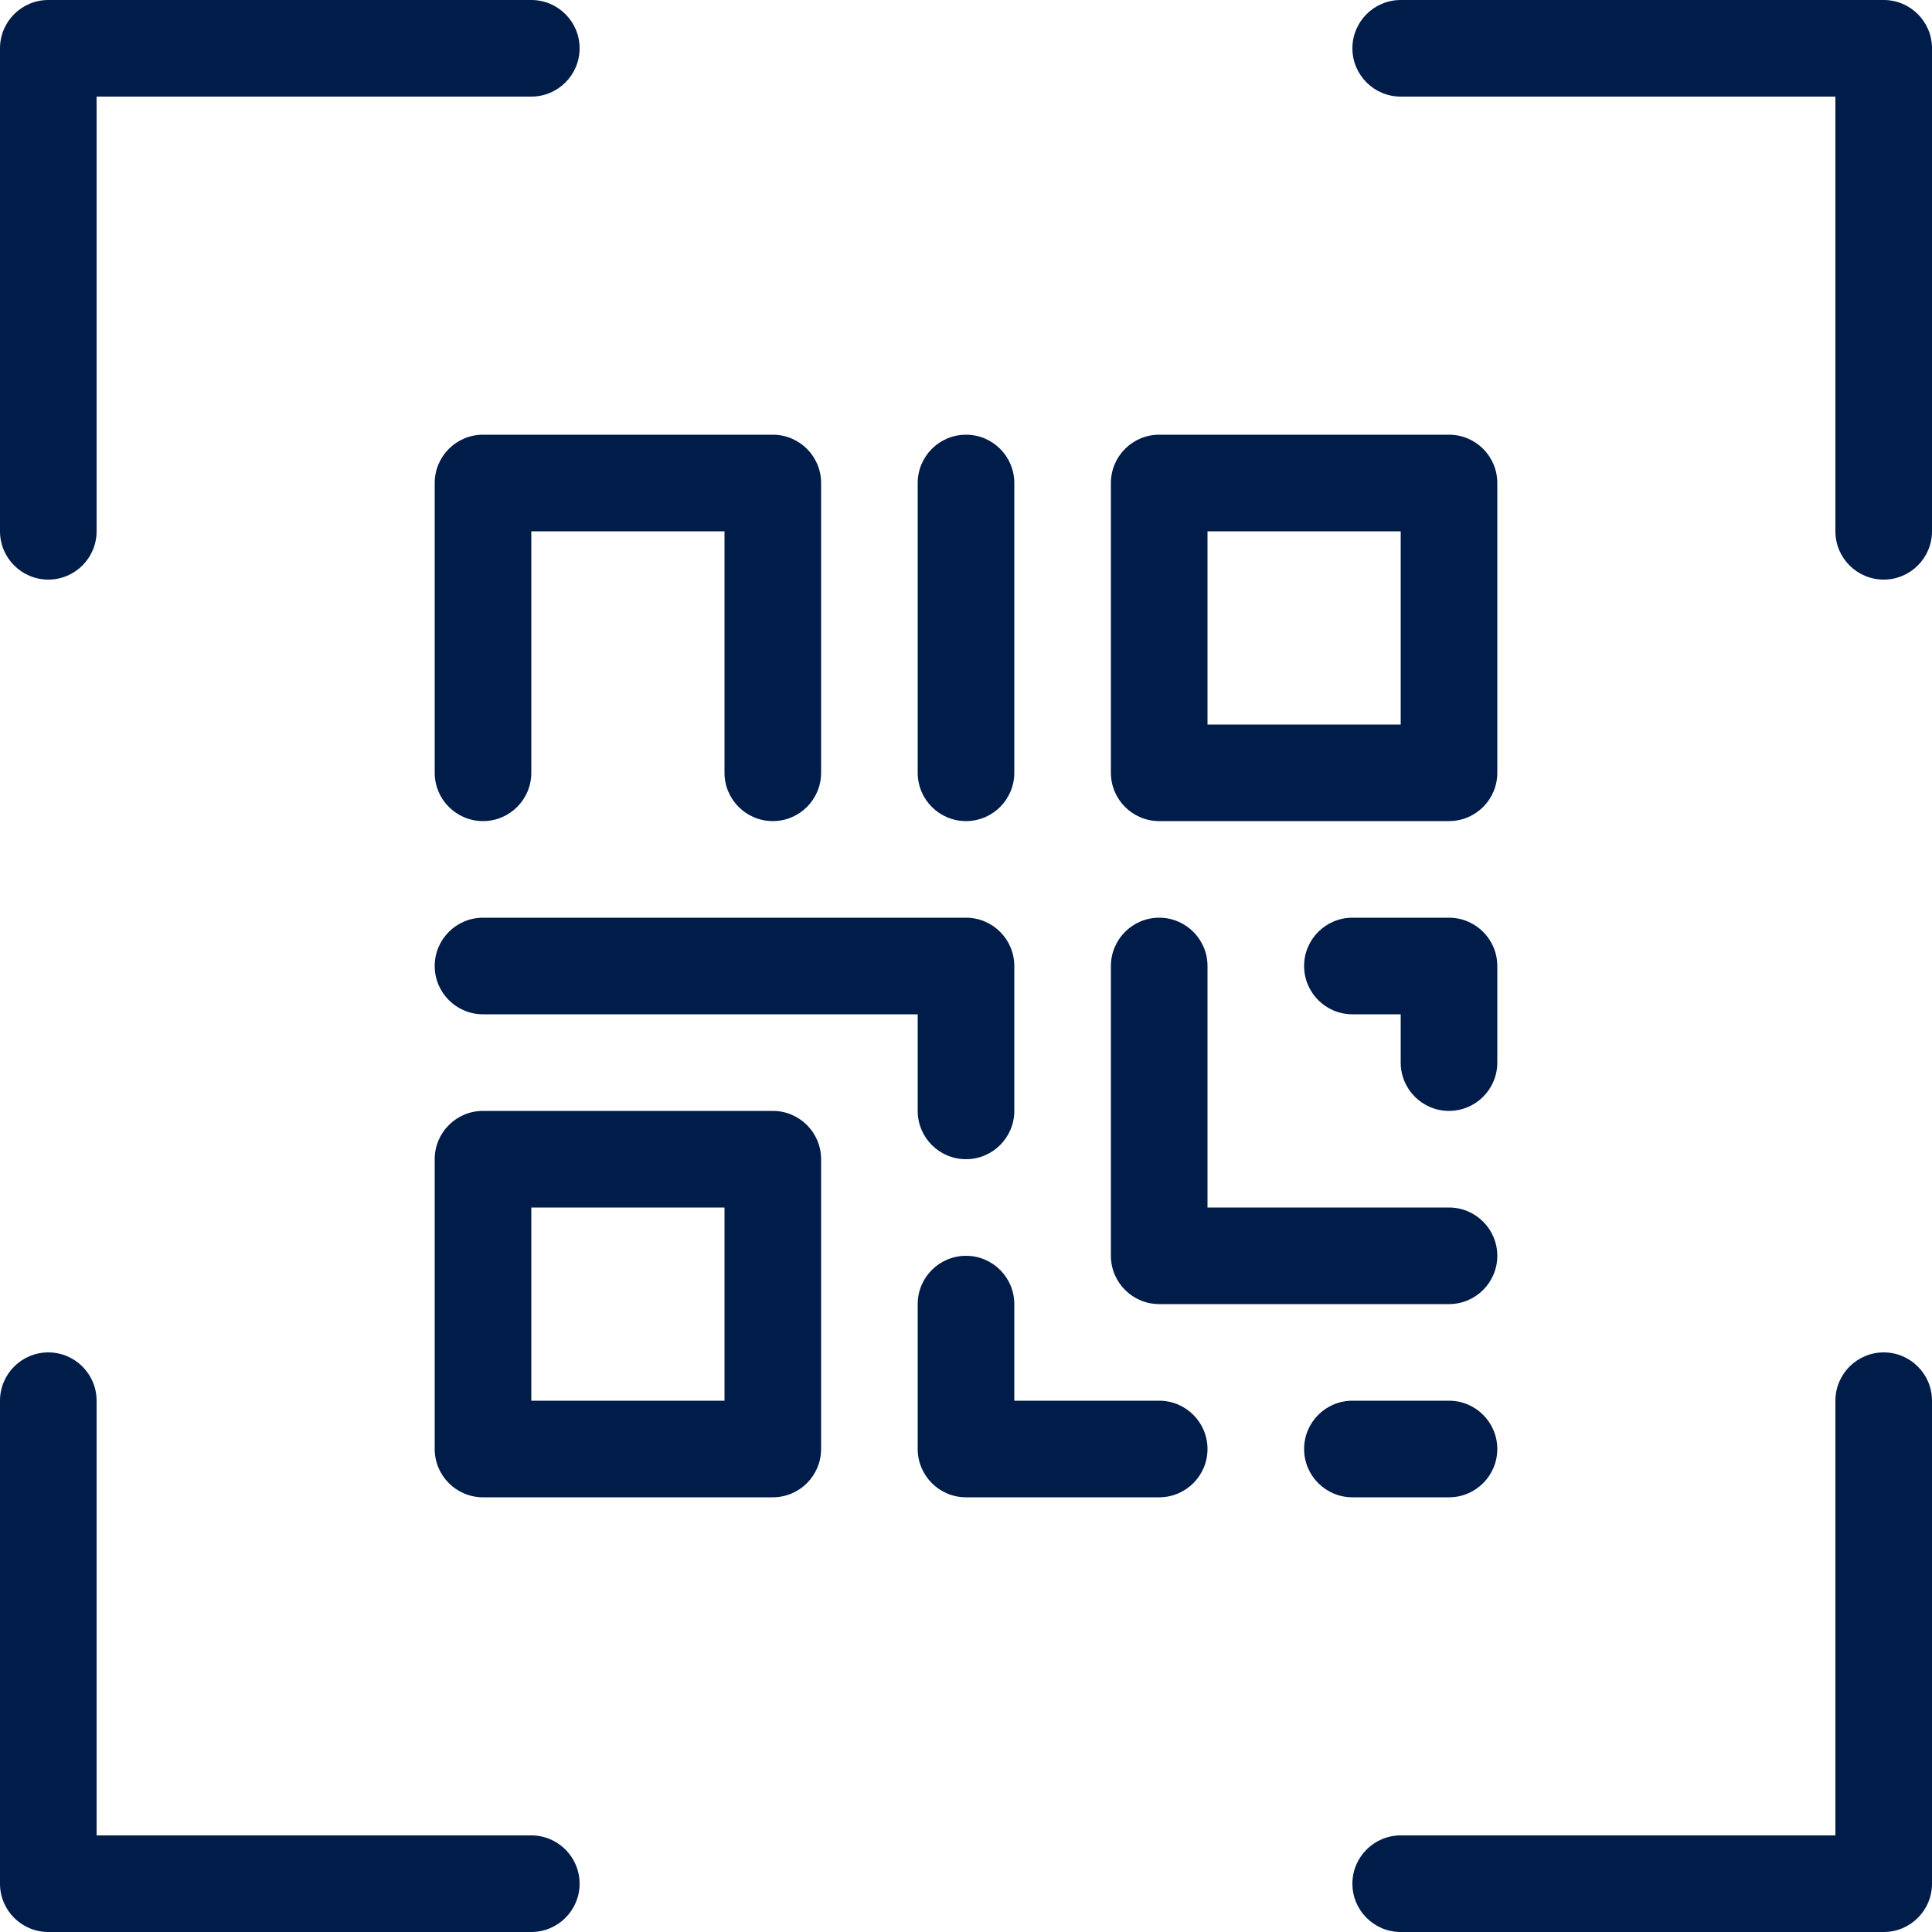 <?xml version="1.0" encoding="UTF-8"?>
<svg xmlns="http://www.w3.org/2000/svg" id="a" viewBox="0 0 960 960">
  <defs>
    <style>.b{fill:#001d4a;}</style>
  </defs>
  <path class="b" d="m0,264V24C0,10.754,10.754,0,24,0h240c13.246,0,24,10.754,24,24s-10.754,24-24,24H48v216c0,13.246-10.754,24-24,24S0,277.246,0,264Zm264,648H48v-216c0-13.246-10.754-24-24-24s-24,10.754-24,24v240c0,13.246,10.754,24,24,24h240c13.246,0,24-10.754,24-24s-10.754-24-24-24Zm672-240c-13.246,0-24,10.754-24,24v216h-216c-13.246,0-24,10.754-24,24s10.754,24,24,24h240c13.246,0,24-10.754,24-24v-240c0-13.246-10.754-24-24-24Zm0-672h-240c-13.246,0-24,10.754-24,24s10.754,24,24,24h216v216c0,13.246,10.754,24,24,24s24-10.754,24-24V24c0-13.246-10.754-24-24-24Zm-456,576c13.246,0,24-10.754,24-24v-72c0-13.246-10.754-24-24-24h-240c-13.246,0-24,10.754-24,24s10.754,24,24,24h216v48c0,13.246,10.754,24,24,24Zm96,120h-72v-48c0-13.246-10.754-24-24-24s-24,10.754-24,24v72c0,13.246,10.754,24,24,24h96c13.246,0,24-10.754,24-24s-10.754-24-24-24Zm144,48c13.246,0,24-10.754,24-24s-10.754-24-24-24h-48c-13.246,0-24,10.754-24,24s10.754,24,24,24h48Zm-312-168v144c0,13.246-10.754,24-24,24h-144c-13.246,0-24-10.754-24-24v-144c0-13.246,10.754-24,24-24h144c13.246,0,24,10.754,24,24Zm-48,24h-96v96h96v-96Zm216,48h144c13.246,0,24-10.754,24-24s-10.754-24-24-24h-120v-120c0-13.246-10.754-24-24-24s-24,10.754-24,24v144c0,13.246,10.754,24,24,24Zm144-96c13.246,0,24-10.754,24-24v-48c0-13.246-10.754-24-24-24h-48c-13.246,0-24,10.754-24,24s10.754,24,24,24h24v24c0,13.246,10.754,24,24,24Zm-168-168v-144c0-13.246,10.754-24,24-24h144c13.246,0,24,10.754,24,24v144c0,13.246-10.754,24-24,24h-144c-13.246,0-24-10.754-24-24Zm48-24h96v-96h-96v96Zm-384-120v144c0,13.246,10.754,24,24,24s24-10.754,24-24v-120h96v120c0,13.246,10.754,24,24,24s24-10.754,24-24v-144c0-13.246-10.754-24-24-24h-144c-13.246,0-24,10.754-24,24Zm264,168c13.246,0,24-10.754,24-24v-144c0-13.246-10.754-24-24-24s-24,10.754-24,24v144c0,13.246,10.754,24,24,24Z"></path>
</svg>
